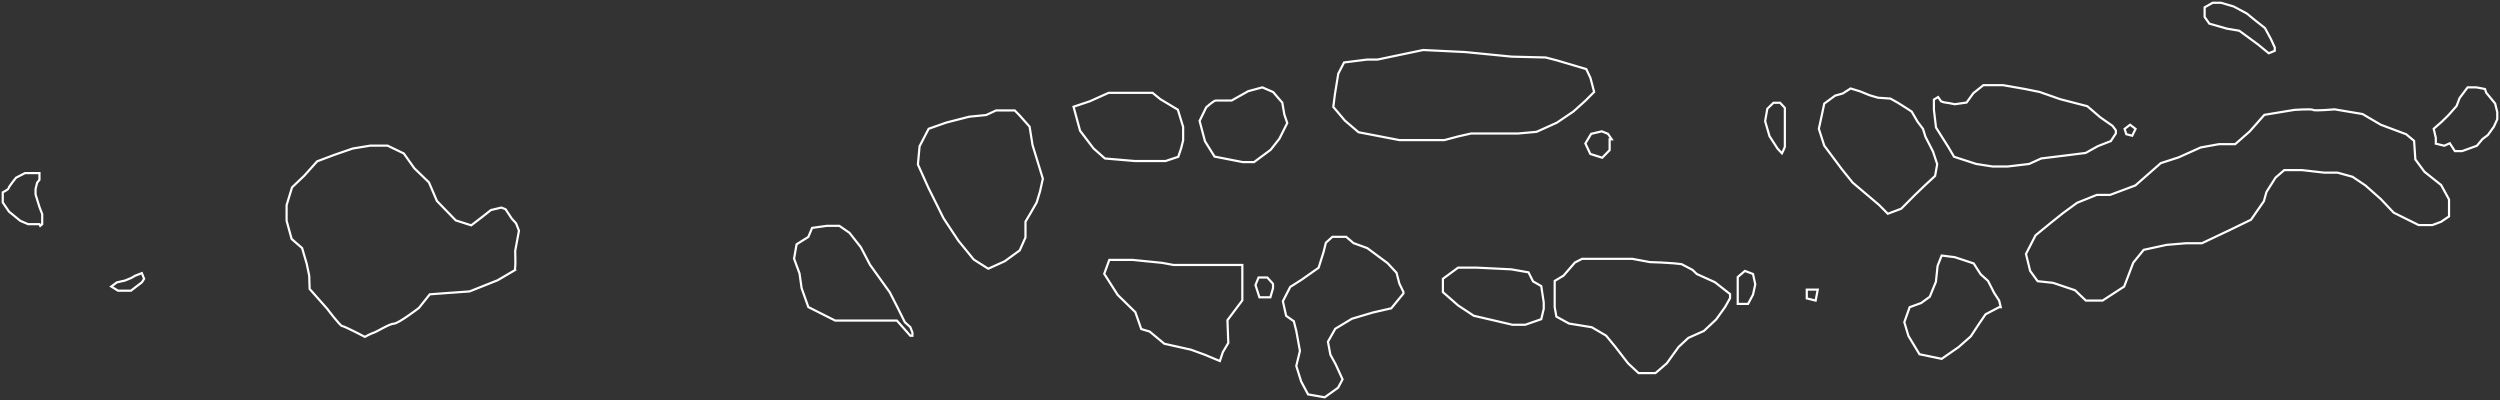 <?xml version="1.0" encoding="UTF-8"?>
<svg width="912px" height="146px" viewBox="0 0 912 146" version="1.1" xmlns="http://www.w3.org/2000/svg" xmlns:xlink="http://www.w3.org/1999/xlink">
    <rect x="0" y="0" width="912" height="146" fill="#333333" stroke="none"/>
    <title>Artboard</title>
    <g id="Artboard" stroke="none" stroke-width="1" fill="none" fill-rule="evenodd">
        <path d="M708.319,93.217 L713.111,93.824 L719.998,96.104 L722.544,100.056 L725.239,102.486 L727.485,106.894 L729.281,109.631 L729.88,112.06 L729.281,112.06 L728.807,112.31 L724.34,114.644 L721.944,118.14 L718.95,122.699 L714.459,126.649 L708.319,130.906 L700.234,129.233 L696.192,122.546 L694.695,117.531 L696.641,112.06 L700.833,110.541 L703.977,108.262 L706.223,102.791 L706.823,97.016 L708.319,93.217 Z M843.785,40.092 C844.24,40.544 851.676,39.892 851.676,39.892 L861.843,41.597 L868.521,45.513 L877.779,48.976 L880.662,51.385 L881.117,58.16 L884.455,62.677 L890.525,67.496 L893.408,72.766 L893.408,78.942 L890.525,80.899 L887.338,82.104 L882.33,82.104 L879.143,80.523 L873.225,77.587 L868.521,72.618 L862.906,67.649 L858.202,64.488 L852.739,62.983 L847.882,62.983 L839.687,62.043 L833.313,62.043 L830.127,64.788 L826.789,70.058 L825.878,73.372 L821.174,80.147 L813.434,83.912 L803.267,88.729 L797.5,88.729 L790.367,89.331 L782.021,91.138 L778.227,95.805 L774.889,104.535 L766.998,109.656 L760.929,109.656 L756.982,105.89 L748.939,103.18 L743.324,102.578 L740.593,98.815 L739.076,92.641 L742.567,85.849 L747.879,81.499 L752.583,77.735 L757.742,73.971 L764.875,71.111 L769.732,71.111 L778.988,67.648 L788.245,59.517 L794.765,57.407 L802.808,53.793 L809.486,52.588 L815.405,52.588 L820.717,47.921 L826.029,41.899 L836.956,40.092 C836.956,40.092 843.329,39.641 843.785,40.092 Z M675.105,32.274 L678.615,33.348 L681.971,34.729 L685.098,35.649 L689.601,35.955 L692.347,37.49 L696.161,39.894 L697.381,40.709 L699.518,44.39 L701.501,46.998 L702.416,49.912 L705.163,55.281 L706.69,59.883 L705.926,64.177 L702.112,67.705 L698.45,71.232 L693.567,76.141 L688.684,77.981 L685.479,74.76 L675.868,66.632 L671.9,61.723 L665.492,53.135 L663.509,46.998 L664.576,42.091 L665.492,37.795 L669.46,34.882 L672.206,34.114 L675.105,32.274 Z M730.723,31.071 L738.675,32.462 L744.028,33.543 L751.521,36.17 L761.462,38.748 L766.202,42.814 L770.637,45.906 L771.861,47.528 L771.861,48.687 L770.024,51.469 L765.284,53.323 L760.849,55.795 L754.732,56.568 L744.639,57.805 L740.205,59.813 L732.406,60.741 L726.901,60.741 L720.937,59.813 L712.831,57.186 L710.843,53.787 L706.256,46.523 L705.49,40.033 L705.49,36.324 L707.019,35.397 L708.089,36.942 C708.089,36.942 709.159,37.405 709.618,37.405 C709.985,37.405 712.016,37.8 712.814,37.959 L713.013,37.998 C713.091,38.014 713.135,38.023 713.135,38.023 L717.417,37.405 L719.865,34.006 L723.535,31.071 L730.723,31.071 Z M903.425,31.873 L906.518,32.476 L906.982,33.835 L910.228,37.762 L911,40.933 L911,43.499 L910.772,44.005 L909.764,46.217 L907.599,49.238 L905.59,50.748 L903.579,53.165 L898.17,55.127 L895.541,55.127 L893.686,52.259 L891.676,53.165 L888.584,52.409 L888.584,50.294 L887.81,46.973 L890.593,44.557 L893.222,41.99 L896.159,38.668 L897.242,35.798 L900.179,31.873 L903.425,31.873 Z M777.06,45.505 L779.058,47.026 L777.827,49.514 L775.676,48.962 L775.06,47.026 L777.06,45.505 Z M827.652,19.443 L823.75,16.243 L816.886,11.213 L812.36,10.45 L805.962,8.621 L804.247,6.183 L804.247,2.677 L807.211,1 L810.175,1 L814.856,2.372 L819.695,4.963 L822.659,7.401 L826.248,10.222 L828.431,14.26 L829.836,17.309 L829.836,18.529 L827.652,19.443 Z M663.109,105.646 L662.34,109.656 L659.111,108.851 L659.111,105.646 L662.186,105.646 L663.109,105.646 Z M650.049,55.929 L648.45,54.209 L645.517,49.678 L643.917,44.206 L644.717,39.673 L646.983,37.486 L649.382,37.486 L651.114,39.362 L651.114,42.486 L651.114,45.926 L651.114,50.147 L651.114,53.585 L650.449,55.147 L650.049,55.929 Z M639.498,99.948 L636.546,98.83 L633.922,101.068 L633.922,103.446 L633.922,107.642 L633.922,110.858 L637.693,110.858 L639.498,107.501 L640.319,103.725 L639.498,99.948 Z M631.123,108.768 L629.278,112.055 L626.048,116.539 L621.588,120.725 L615.899,123.264 L612.362,126.553 L608.056,132.531 L603.904,136.118 L597.752,136.118 L593.908,132.531 L589.295,126.553 L585.913,122.443 L580.683,119.379 L572.379,118.034 L567.766,115.493 L567.151,112.055 L567.151,106.226 L567.151,102.49 L570.38,100.548 L574.532,95.765 L577.147,94.42 L582.99,94.42 L588.219,94.42 L595.446,94.42 L601.904,95.616 L606.056,95.765 L610.669,96.064 L613.437,96.362 L617.436,98.457 L618.973,99.949 L625.587,102.939 L631.123,107.274 L631.123,108.768 Z M562.252,116.439 L556.397,118.476 L551.743,118.476 L537.629,115.184 L531.925,111.422 L526.369,106.563 L526.369,101.704 L531.925,97.627 L538.53,97.627 L551.293,98.254 L557.598,99.352 L559.249,102.644 L562.252,104.368 L563.153,110.325 L563.153,112.677 L562.252,116.439 Z M584.344,47.91 L586.593,48.827 L587.942,50.812 L587.192,50.812 L587.192,54.784 L584.493,57.533 L580.145,56.158 L578.346,52.34 L580.446,48.827 L584.344,47.91 Z M519.163,18.241 L534.569,18.997 L551.486,20.664 L563.873,20.968 L567.951,22.028 L578.676,25.209 L580.185,28.391 L581.545,33.542 L578.373,36.724 L573.992,40.664 L567.951,44.754 L560.548,48.087 L553.904,48.694 L536.685,48.694 L532.001,49.754 L526.866,51.118 L510.553,51.118 L495.6,48.24 L490.615,43.996 L486.387,38.996 L486.99,34.3 L488.199,26.877 L490.313,22.786 L498.772,21.724 L502.547,21.724 L519.163,18.241 Z M511.975,107.056 L507.533,112.469 L500.869,113.994 L493.169,116.281 L487.097,119.939 L484.432,124.665 L485.32,129.39 L487.245,132.896 L489.763,138.384 L488.133,141.434 L483.247,144.939 L477.176,143.872 L474.658,139.147 L472.881,133.506 L474.214,128.018 L472.881,120.7 L471.993,117.192 L469.18,115.212 L467.995,109.878 L470.66,104.694 L474.955,101.95 L481.025,97.682 L482.802,92.043 L483.691,88.536 L486.061,86.401 L491.096,86.401 L493.761,88.688 L498.795,90.517 L506.2,96.005 L509.457,99.512 L510.495,103.476 L511.975,106.523 L511.975,107.056 Z M464.396,105.133 L463.437,108.453 L459.439,108.453 L457.999,103.979 L459.118,101.236 L462.318,101.236 L464.396,103.546 L464.396,105.133 Z M453.201,96.667 L445.012,96.667 L435.041,96.667 L428.137,96.667 L423.995,95.898 L413.255,94.821 L404.664,94.821 L402.823,99.893 L407.732,107.578 L414.175,113.88 L416.324,120.029 L419.393,120.951 L424.761,125.407 L434.426,127.558 L439.489,129.402 L445.012,131.708 L446.088,128.48 L448.081,125.101 L447.774,116.802 L453.201,109.575 L453.201,100.97 L453.201,97.742 L453.201,96.667 Z M469.594,44.884 L466.713,50.615 L463.529,54.644 L457.466,59.137 L453.375,59.137 L443.066,57.123 L439.58,51.539 L437.608,44.11 L440.035,39.153 C440.035,39.153 442.762,36.674 443.52,36.674 C444.279,36.674 449.282,36.674 449.282,36.674 L455.347,33.267 L460.498,31.873 L464.44,33.577 L467.775,37.45 L468.533,41.787 L469.594,44.884 Z M430.867,54.132 L430.615,54.874 L429.827,57.2 L425.218,58.736 L423.435,58.736 L413.923,58.736 L403.074,57.815 L398.911,54.132 L394.006,47.688 L391.628,38.941 L397.573,36.945 L404.411,33.877 L412.287,33.877 L420.463,33.877 L423.287,36.179 L429.677,40.015 L431.611,46.307 L431.611,51.216 L430.867,54.132 Z M379.377,69.921 L378.169,73.87 L375.905,77.821 L374.094,80.86 L374.094,86.633 L371.981,91.344 L366.548,95.293 L360.511,98.028 L355.228,94.681 L349.645,87.849 L344.211,79.644 L338.628,68.4 L334.853,60.006 L335.458,53.358 L338.778,46.977 L345.267,44.697 L353.569,42.572 L359.756,41.963 L363.378,40.292 L370.17,40.292 L371.83,41.963 L375.603,46.218 L376.661,52.902 L378.622,59.284 L380.433,65.209 L379.377,69.921 Z M332.088,122.486 L327.187,116.951 L319.685,116.951 L312.642,116.951 L304.678,116.951 L294.879,112.014 L292.429,105.131 L291.663,99.745 L289.673,94.359 L290.592,89.124 L294.879,86.431 L296.257,83.138 L301.617,82.392 L306.211,82.392 L309.886,84.934 L314.02,90.171 L317.388,96.603 L324.585,106.628 L327.494,112.312 L330.098,117.549 L332.088,119.344 L332.854,121.288 L332.854,122.486 L332.088,122.486 Z M182.904,75.723 L179.087,76.627 L176.031,79.039 L171.908,82.203 L166.257,80.395 L159.384,73.313 L156.481,66.532 L151.137,61.371 L147.319,55.985 L141.362,53.123 L135.1,53.123 L128.685,54.177 L122.118,56.437 L115.703,58.847 L110.969,64.122 L106.539,68.34 L104.554,74.819 L104.554,80.545 L106.387,87.176 L110.205,90.49 L111.886,96.216 L112.802,100.585 L112.954,105.407 L119.369,112.64 C119.369,112.64 124.103,118.969 124.867,118.969 C125.632,118.969 133.115,122.887 133.115,122.887 C133.115,122.887 135.254,121.683 136.322,121.379 C137.391,121.079 142.123,118.064 143.728,118.064 C145.334,118.064 152.817,112.338 152.817,112.338 L156.789,107.366 L162.898,106.914 L171.297,106.311 L181.528,102.243 L187.943,98.477 C187.943,98.477 187.789,98.025 187.943,97.421 C188.097,96.819 187.943,91.544 187.943,91.544 L189.317,84.161 L188.249,81.449 L186.722,79.791 L184.431,76.327 L182.904,75.723 Z M51.75,103 L47.751,106.047 L43.064,106.047 L40.583,104.525 L42.651,103 L45.546,102.359 L47.89,101.397 L49.268,100.594 L51.75,99.632 L52.577,101.717 L51.75,103 Z M14.395,81.781 L10.263,81.781 L7.413,80.558 L3.28,77.198 L1,73.838 L1,70.172 C1,70.172 3.138,69.104 3.138,68.645 C3.138,68.187 5.845,64.827 5.845,64.827 L9.123,63.146 L14.395,63.146 L14.395,65.59 L13.54,66.658 L12.971,68.95 L12.971,70.935 L14.395,75.518 L15.394,78.115 L15.394,81.781 L14.681,82.392 L14.395,81.781 Z" id="Combined-Shape" stroke="#FFFFFF" stroke-width="0.8" fill-rule="nonzero"></path>
    </g>
</svg>